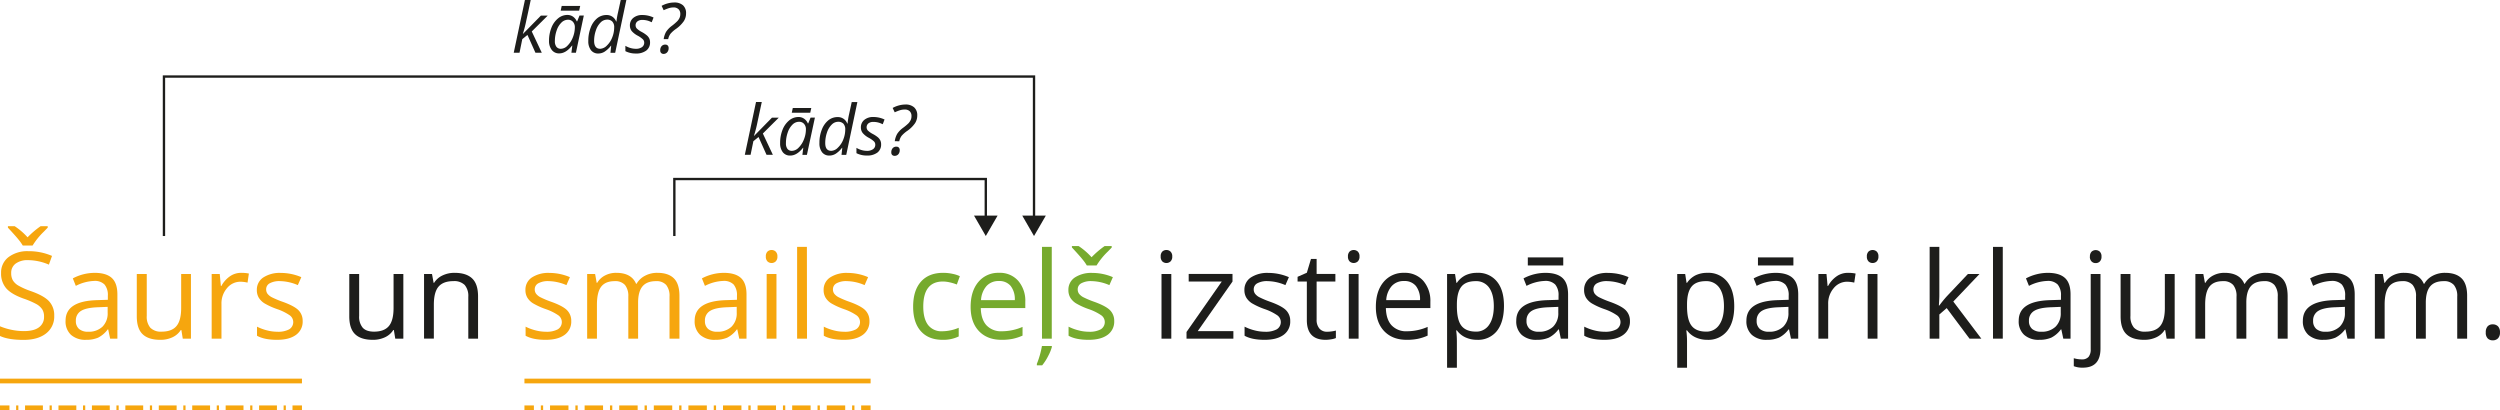 <svg xmlns="http://www.w3.org/2000/svg" width="373.25mm" height="61.24mm" viewBox="0 0 1058.03 173.58">
  <defs>
    <style>
      .cls-1 {
        fill: #f6a60e;
      }

      .cls-2 {
        fill: #1d1d1b;
      }

      .cls-3 {
        fill: #76aa2d;
      }

      .cls-4, .cls-5, .cls-6, .cls-7, .cls-8, .cls-9 {
        fill: none;
        stroke-miterlimit: 10;
      }

      .cls-4 {
        stroke: #1d1d1b;
      }

      .cls-5, .cls-6, .cls-7, .cls-8, .cls-9 {
        stroke: #f6a60e;
        stroke-width: 2px;
      }

      .cls-6 {
        stroke-dasharray: 0.94 2.83;
      }

      .cls-7 {
        stroke-dasharray: 7.55 2.83 0.94 2.83;
      }

      .cls-8 {
        stroke-dasharray: 0.98 2.93;
      }

      .cls-9 {
        stroke-dasharray: 7.8 2.93 0.98 2.93;
      }
    </style>
  </defs>
  <g id="Слой_2" data-name="Слой 2">
    <g id="Слой_1-2" data-name="Слой 1">
      <g>
        <g>
          <path class="cls-1" d="M25.6,136.46A9,9,0,0,1,22.11,144q-3.49,2.7-9.48,2.7-6.49,0-10-1.67v-4.1a26.41,26.41,0,0,0,4.89,1.5,26.14,26.14,0,0,0,5.24.55c2.83,0,5-.54,6.39-1.61a5.28,5.28,0,0,0,2.14-4.48,5.73,5.73,0,0,0-.76-3.11A7.19,7.19,0,0,0,18,131.52a35.34,35.34,0,0,0-5.43-2.32c-3.4-1.22-5.82-2.66-7.28-4.32a9.54,9.54,0,0,1-2.18-6.51,8.13,8.13,0,0,1,3.17-6.72,13.18,13.18,0,0,1,8.38-2.49,24.55,24.55,0,0,1,10,2l-1.32,3.69a22.52,22.52,0,0,0-8.79-1.9,8.45,8.45,0,0,0-5.26,1.45,4.75,4.75,0,0,0-1.9,4,6.08,6.08,0,0,0,.7,3.1,6.63,6.63,0,0,0,2.36,2.23A30.16,30.16,0,0,0,15.55,126q5.73,2,7.9,4.39A8.66,8.66,0,0,1,25.6,136.46ZM6,98.58H8.86a28.07,28.07,0,0,1,5.46,4.71,36.85,36.85,0,0,1,5.52-4.71h3v.62l-1.65,1.7a29.76,29.76,0,0,0-4.74,5.86H12.28a19.84,19.84,0,0,0-1.85-2.59Q9.16,102.6,6,99.2Z" transform="translate(-2.65 -2.86)"/>
          <path class="cls-1" d="M49.26,146.17l-.82-3.9h-.2a11.61,11.61,0,0,1-4.08,3.49,12.58,12.58,0,0,1-5.08.91,9.14,9.14,0,0,1-6.38-2.1,7.68,7.68,0,0,1-2.3-6q0-8.3,13.25-8.69l4.64-.15v-1.69a6.91,6.91,0,0,0-1.39-4.76,5.7,5.7,0,0,0-4.43-1.53,18.12,18.12,0,0,0-7.73,2.09l-1.27-3.17a19.79,19.79,0,0,1,9.25-2.34q4.89,0,7.25,2.17c1.58,1.45,2.36,3.77,2.36,7v18.67Zm-9.36-2.92A8.43,8.43,0,0,0,46,141.13a7.88,7.88,0,0,0,2.21-5.94v-2.47l-4.14.17c-3.3.12-5.67.63-7.13,1.54a4.62,4.62,0,0,0-2.18,4.23,4.28,4.28,0,0,0,1.36,3.42A5.63,5.63,0,0,0,39.9,143.25Z" transform="translate(-2.65 -2.86)"/>
          <path class="cls-1" d="M64.76,118.82v17.74a7.16,7.16,0,0,0,1.52,5,6.2,6.2,0,0,0,4.77,1.65q4.29,0,6.27-2.35c1.33-1.56,2-4.12,2-7.66V118.82h4.14v27.35H80l-.6-3.67h-.22a8.23,8.23,0,0,1-3.53,3.09,11.85,11.85,0,0,1-5.16,1.08c-3.32,0-5.82-.79-7.47-2.37s-2.48-4.11-2.48-7.59V118.82Z" transform="translate(-2.65 -2.86)"/>
          <path class="cls-1" d="M104.71,118.32a16.12,16.12,0,0,1,3.27.3l-.57,3.84a14.12,14.12,0,0,0-3-.38,7.27,7.27,0,0,0-5.67,2.7,9.8,9.8,0,0,0-2.36,6.71v14.68H92.23V118.82h3.42l.48,5.06h.2a11.94,11.94,0,0,1,3.67-4.12A8.27,8.27,0,0,1,104.71,118.32Z" transform="translate(-2.65 -2.86)"/>
          <path class="cls-1" d="M130.74,138.71a6.85,6.85,0,0,1-2.84,5.88q-2.85,2.08-8,2.08-5.44,0-8.48-1.73V141.1a19.93,19.93,0,0,0,4.23,1.57,17.25,17.25,0,0,0,4.35.58,9.87,9.87,0,0,0,5-1,3.56,3.56,0,0,0,.36-5.89,21.88,21.88,0,0,0-5.4-2.68,29.72,29.72,0,0,1-5.43-2.48,7.4,7.4,0,0,1-2.39-2.41,6.22,6.22,0,0,1-.79-3.22,6.15,6.15,0,0,1,2.72-5.28,12.66,12.66,0,0,1,7.46-1.93,22,22,0,0,1,8.64,1.79l-1.48,3.37a19.79,19.79,0,0,0-7.46-1.69,8.55,8.55,0,0,0-4.44.92,2.85,2.85,0,0,0-1.5,2.54,3.15,3.15,0,0,0,.56,1.88,5.76,5.76,0,0,0,1.81,1.47,39.84,39.84,0,0,0,4.8,2q4.86,1.77,6.57,3.57A6.29,6.29,0,0,1,130.74,138.71Z" transform="translate(-2.65 -2.86)"/>
          <path class="cls-2" d="M154.65,118.82v17.74a7.16,7.16,0,0,0,1.52,5q1.52,1.65,4.77,1.65,4.29,0,6.27-2.35c1.33-1.56,2-4.12,2-7.66V118.82h4.14v27.35h-3.42l-.6-3.67h-.22a8.23,8.23,0,0,1-3.53,3.09,11.85,11.85,0,0,1-5.16,1.08q-5,0-7.47-2.37c-1.66-1.58-2.48-4.11-2.48-7.59V118.82Z" transform="translate(-2.65 -2.86)"/>
          <path class="cls-2" d="M200.84,146.17v-17.7a7.18,7.18,0,0,0-1.52-5,6.25,6.25,0,0,0-4.77-1.64q-4.29,0-6.29,2.32c-1.33,1.54-2,4.1-2,7.66v14.35h-4.15V118.82h3.37l.68,3.74h.2a8.37,8.37,0,0,1,3.56-3.13,11.62,11.62,0,0,1,5.12-1.11q4.94,0,7.44,2.38t2.49,7.62v17.85Z" transform="translate(-2.65 -2.86)"/>
          <path class="cls-1" d="M244.41,138.71a6.85,6.85,0,0,1-2.84,5.88q-2.85,2.08-8,2.08c-3.63,0-6.45-.58-8.48-1.73V141.1a19.93,19.93,0,0,0,4.23,1.57,17.25,17.25,0,0,0,4.35.58,9.87,9.87,0,0,0,5-1,3.56,3.56,0,0,0,.36-5.89,21.88,21.88,0,0,0-5.4-2.68,30.39,30.39,0,0,1-5.43-2.48,7.4,7.4,0,0,1-2.39-2.41,6.22,6.22,0,0,1-.79-3.22,6.15,6.15,0,0,1,2.72-5.28,12.68,12.68,0,0,1,7.46-1.93,22,22,0,0,1,8.64,1.79l-1.47,3.37a19.88,19.88,0,0,0-7.47-1.69,8.55,8.55,0,0,0-4.44.92,2.85,2.85,0,0,0-1.5,2.54,3.09,3.09,0,0,0,.57,1.88,5.53,5.53,0,0,0,1.81,1.47,38.76,38.76,0,0,0,4.79,2q4.86,1.77,6.57,3.57A6.29,6.29,0,0,1,244.41,138.71Z" transform="translate(-2.65 -2.86)"/>
          <path class="cls-1" d="M286,146.17v-17.8a7.38,7.38,0,0,0-1.39-4.9,5.42,5.42,0,0,0-4.35-1.63q-3.87,0-5.71,2.22t-1.85,6.84v15.27h-4.14v-17.8a7.38,7.38,0,0,0-1.4-4.9,5.44,5.44,0,0,0-4.37-1.63c-2.59,0-4.49.77-5.7,2.33s-1.81,4.1-1.81,7.65v14.35h-4.14V118.82h3.37l.67,3.74h.2a8.17,8.17,0,0,1,3.31-3.12,10.06,10.06,0,0,1,4.78-1.12q6.4,0,8.38,4.64h.2a8.74,8.74,0,0,1,3.55-3.39,10.88,10.88,0,0,1,5.29-1.25q4.64,0,7,2.38t2.31,7.62v17.85Z" transform="translate(-2.65 -2.86)"/>
          <path class="cls-1" d="M315.51,146.17l-.82-3.9h-.2a11.61,11.61,0,0,1-4.08,3.49,12.58,12.58,0,0,1-5.08.91,9.14,9.14,0,0,1-6.38-2.1,7.65,7.65,0,0,1-2.31-6q0-8.3,13.26-8.69l4.64-.15v-1.69a7,7,0,0,0-1.39-4.76,5.7,5.7,0,0,0-4.43-1.53,18.08,18.08,0,0,0-7.73,2.09l-1.28-3.17a19.9,19.9,0,0,1,4.43-1.72,19.51,19.51,0,0,1,4.83-.62q4.89,0,7.25,2.17t2.36,7v18.67Zm-9.36-2.92a8.43,8.43,0,0,0,6.08-2.12,7.88,7.88,0,0,0,2.21-5.94v-2.47l-4.15.17c-3.29.12-5.67.63-7.12,1.54a4.6,4.6,0,0,0-2.18,4.23,4.28,4.28,0,0,0,1.36,3.42A5.63,5.63,0,0,0,306.15,143.25Z" transform="translate(-2.65 -2.86)"/>
          <path class="cls-1" d="M326.76,111.41a2.79,2.79,0,0,1,.7-2.09,2.46,2.46,0,0,1,1.75-.66,2.42,2.42,0,0,1,1.72.67,2.72,2.72,0,0,1,.73,2.08,2.75,2.75,0,0,1-.73,2.08,2.55,2.55,0,0,1-3.47,0A2.82,2.82,0,0,1,326.76,111.41Zm4.5,34.76h-4.15V118.82h4.15Z" transform="translate(-2.65 -2.86)"/>
          <path class="cls-1" d="M344.18,146.17H340V107.34h4.14Z" transform="translate(-2.65 -2.86)"/>
          <path class="cls-1" d="M370.61,138.71a6.85,6.85,0,0,1-2.84,5.88q-2.85,2.08-8,2.08-5.44,0-8.48-1.73V141.1a19.93,19.93,0,0,0,4.23,1.57,17.25,17.25,0,0,0,4.35.58,9.87,9.87,0,0,0,5-1,3.56,3.56,0,0,0,.36-5.89,21.88,21.88,0,0,0-5.4-2.68,30.05,30.05,0,0,1-5.43-2.48,7.4,7.4,0,0,1-2.39-2.41,6.22,6.22,0,0,1-.79-3.22,6.15,6.15,0,0,1,2.72-5.28,12.66,12.66,0,0,1,7.46-1.93,22,22,0,0,1,8.64,1.79l-1.48,3.37a19.79,19.79,0,0,0-7.46-1.69,8.55,8.55,0,0,0-4.44.92,2.85,2.85,0,0,0-1.5,2.54,3.09,3.09,0,0,0,.57,1.88,5.59,5.59,0,0,0,1.8,1.47,39.84,39.84,0,0,0,4.8,2q4.86,1.77,6.57,3.57A6.29,6.29,0,0,1,370.61,138.71Z" transform="translate(-2.65 -2.86)"/>
          <path class="cls-3" d="M401.56,146.67q-5.94,0-9.2-3.66t-3.26-10.34q0-6.87,3.31-10.61t9.42-3.74a18.85,18.85,0,0,1,3.94.42,13,13,0,0,1,3.1,1l-1.28,3.52a18.74,18.74,0,0,0-3-.91,13.44,13.44,0,0,0-2.87-.36q-8.34,0-8.33,10.63c0,3.36.67,5.94,2,7.73a7.06,7.06,0,0,0,6,2.7,18.49,18.49,0,0,0,7-1.47v3.66A14.93,14.93,0,0,1,401.56,146.67Z" transform="translate(-2.65 -2.86)"/>
          <path class="cls-3" d="M426.51,146.67q-6.06,0-9.57-3.7t-3.51-10.25q0-6.61,3.26-10.51a10.84,10.84,0,0,1,8.75-3.89,10.28,10.28,0,0,1,8.13,3.38,12.94,12.94,0,0,1,3,8.92v2.62H417.73q.12,4.81,2.43,7.31a8.4,8.4,0,0,0,6.5,2.5,22.07,22.07,0,0,0,8.74-1.85v3.69a21.16,21.16,0,0,1-4.16,1.36A22.92,22.92,0,0,1,426.51,146.67Zm-1.12-24.88a6.78,6.78,0,0,0-5.26,2.14,9.9,9.9,0,0,0-2.3,5.94h14.3a9.13,9.13,0,0,0-1.75-6A6.15,6.15,0,0,0,425.39,121.79Z" transform="translate(-2.65 -2.86)"/>
          <path class="cls-3" d="M441.46,156.85a37.31,37.31,0,0,0,2.15-7.56h4.19v.45a17.46,17.46,0,0,1-1.5,3.68,21.78,21.78,0,0,1-2.59,4.05h-2.25Zm6.31-10.68h-4.14V107.34h4.14Z" transform="translate(-2.65 -2.86)"/>
          <path class="cls-3" d="M474.2,138.71a6.85,6.85,0,0,1-2.84,5.88q-2.85,2.08-8,2.08-5.44,0-8.48-1.73V141.1a19.93,19.93,0,0,0,4.23,1.57,17.25,17.25,0,0,0,4.35.58,9.87,9.87,0,0,0,5-1,3.56,3.56,0,0,0,.36-5.89,21.88,21.88,0,0,0-5.4-2.68,29.72,29.72,0,0,1-5.43-2.48,7.4,7.4,0,0,1-2.39-2.41,6.22,6.22,0,0,1-.79-3.22,6.15,6.15,0,0,1,2.72-5.28,12.66,12.66,0,0,1,7.46-1.93,22,22,0,0,1,8.64,1.79l-1.48,3.37a19.79,19.79,0,0,0-7.46-1.69,8.55,8.55,0,0,0-4.44.92,2.85,2.85,0,0,0-1.5,2.54,3.15,3.15,0,0,0,.56,1.88,5.76,5.76,0,0,0,1.81,1.47,39.84,39.84,0,0,0,4.8,2q4.86,1.77,6.57,3.57A6.29,6.29,0,0,1,474.2,138.71ZM456.28,107h2.87a28.47,28.47,0,0,1,5.47,4.72,37.13,37.13,0,0,1,5.51-4.72h3v.63l-1.64,1.69a29.52,29.52,0,0,0-4.75,5.87h-4.14a19.82,19.82,0,0,0-1.85-2.6q-1.26-1.57-4.44-5Z" transform="translate(-2.65 -2.86)"/>
          <path class="cls-2" d="M493.87,111.41a2.78,2.78,0,0,1,.69-2.09,2.46,2.46,0,0,1,1.75-.66,2.42,2.42,0,0,1,1.72.67,2.69,2.69,0,0,1,.73,2.08,2.71,2.71,0,0,1-.73,2.08,2.55,2.55,0,0,1-3.47,0A2.82,2.82,0,0,1,493.87,111.41Zm4.49,34.76h-4.15V118.82h4.15Z" transform="translate(-2.65 -2.86)"/>
          <path class="cls-2" d="M524.63,146.17H504.8v-2.82L519.72,122h-14v-3.22h18.54V122L509.54,143h15.09Z" transform="translate(-2.65 -2.86)"/>
          <path class="cls-2" d="M548.69,138.71a6.85,6.85,0,0,1-2.84,5.88q-2.85,2.08-8,2.08c-3.63,0-6.45-.58-8.48-1.73V141.1a19.93,19.93,0,0,0,4.23,1.57,17.25,17.25,0,0,0,4.35.58,9.87,9.87,0,0,0,5-1,3.56,3.56,0,0,0,.36-5.89,21.88,21.88,0,0,0-5.4-2.68,30.39,30.39,0,0,1-5.43-2.48,7.4,7.4,0,0,1-2.39-2.41,6.22,6.22,0,0,1-.79-3.22,6.15,6.15,0,0,1,2.72-5.28,12.66,12.66,0,0,1,7.46-1.93,22,22,0,0,1,8.64,1.79l-1.47,3.37a19.88,19.88,0,0,0-7.47-1.69,8.55,8.55,0,0,0-4.44.92,2.85,2.85,0,0,0-1.5,2.54,3.09,3.09,0,0,0,.57,1.88,5.53,5.53,0,0,0,1.81,1.47,38.76,38.76,0,0,0,4.79,2q4.86,1.77,6.57,3.57A6.29,6.29,0,0,1,548.69,138.71Z" transform="translate(-2.65 -2.86)"/>
          <path class="cls-2" d="M564.26,143.25a13.41,13.41,0,0,0,2.13-.17,11.9,11.9,0,0,0,1.62-.33v3.17a7.8,7.8,0,0,1-2,.53,14,14,0,0,1-2.35.22q-7.95,0-7.94-8.36V122h-3.92v-2l3.92-1.72,1.75-5.84h2.39v6.34h7.94V122h-7.94v16.09a5.53,5.53,0,0,0,1.17,3.79A4.08,4.08,0,0,0,564.26,143.25Z" transform="translate(-2.65 -2.86)"/>
          <path class="cls-2" d="M573.12,111.41a2.79,2.79,0,0,1,.7-2.09,2.6,2.6,0,0,1,3.47,0,2.72,2.72,0,0,1,.72,2.08,2.75,2.75,0,0,1-.72,2.08,2.55,2.55,0,0,1-3.47,0A2.82,2.82,0,0,1,573.12,111.41Zm4.5,34.76h-4.15V118.82h4.15Z" transform="translate(-2.65 -2.86)"/>
          <path class="cls-2" d="M598,146.67q-6.06,0-9.57-3.7t-3.5-10.25q0-6.61,3.25-10.51a10.85,10.85,0,0,1,8.75-3.89A10.31,10.31,0,0,1,605,121.7a13,13,0,0,1,3,8.92v2.62H589.17q.12,4.81,2.43,7.31a8.4,8.4,0,0,0,6.5,2.5,22.07,22.07,0,0,0,8.74-1.85v3.69a21.16,21.16,0,0,1-4.16,1.36A22.85,22.85,0,0,1,598,146.67Zm-1.12-24.88a6.74,6.74,0,0,0-5.25,2.14,9.85,9.85,0,0,0-2.31,5.94h14.3a9.08,9.08,0,0,0-1.75-6A6.14,6.14,0,0,0,596.83,121.79Z" transform="translate(-2.65 -2.86)"/>
          <path class="cls-2" d="M627.8,146.67a11.79,11.79,0,0,1-4.88-1,9.17,9.17,0,0,1-3.7-3h-.3a36.64,36.64,0,0,1,.3,4.54v11.26h-4.15V118.82h3.37l.58,3.74h.2a9.52,9.52,0,0,1,3.71-3.24,11.27,11.27,0,0,1,4.87-1,10.11,10.11,0,0,1,8.4,3.72q3,3.7,2.95,10.43t-3,10.47A10.16,10.16,0,0,1,627.8,146.67Zm-.6-24.83c-2.79,0-4.82.77-6.06,2.32s-1.89,4-1.92,7.38v.93q0,5.76,1.92,8.24t6.16,2.49a6.42,6.42,0,0,0,5.55-2.87q2-2.87,2-7.91t-2-7.85A6.61,6.61,0,0,0,627.2,121.84Z" transform="translate(-2.65 -2.86)"/>
          <path class="cls-2" d="M663.21,146.17l-.82-3.9h-.2a11.61,11.61,0,0,1-4.08,3.49,12.58,12.58,0,0,1-5.08.91,9.14,9.14,0,0,1-6.38-2.1,7.68,7.68,0,0,1-2.3-6q0-8.3,13.25-8.69l4.64-.15v-1.69a6.91,6.91,0,0,0-1.39-4.76,5.7,5.7,0,0,0-4.43-1.53,18.12,18.12,0,0,0-7.73,2.09l-1.27-3.17a19.79,19.79,0,0,1,9.25-2.34q4.89,0,7.25,2.17c1.58,1.45,2.36,3.77,2.36,7v18.67Zm-9.36-2.92a8.43,8.43,0,0,0,6.08-2.12,7.88,7.88,0,0,0,2.21-5.94v-2.47l-4.14.17c-3.3.12-5.67.63-7.13,1.54a4.62,4.62,0,0,0-2.18,4.23,4.28,4.28,0,0,0,1.36,3.42A5.63,5.63,0,0,0,653.85,143.25Zm-4.61-31.47h15v3.42h-15Z" transform="translate(-2.65 -2.86)"/>
          <path class="cls-2" d="M692.46,138.71a6.84,6.84,0,0,1-2.85,5.88q-2.83,2.08-8,2.08-5.45,0-8.49-1.73V141.1a20.35,20.35,0,0,0,4.23,1.57,17.39,17.39,0,0,0,4.36.58,9.89,9.89,0,0,0,5-1,3.56,3.56,0,0,0,.36-5.89,21.88,21.88,0,0,0-5.4-2.68,29.72,29.72,0,0,1-5.43-2.48,7.54,7.54,0,0,1-2.4-2.41,6.32,6.32,0,0,1-.78-3.22,6.15,6.15,0,0,1,2.72-5.28,12.66,12.66,0,0,1,7.46-1.93,22,22,0,0,1,8.64,1.79l-1.48,3.37a19.79,19.79,0,0,0-7.46-1.69,8.55,8.55,0,0,0-4.44.92,2.85,2.85,0,0,0-1.5,2.54,3.15,3.15,0,0,0,.56,1.88,5.76,5.76,0,0,0,1.81,1.47,39.48,39.48,0,0,0,4.79,2q4.88,1.77,6.58,3.57A6.29,6.29,0,0,1,692.46,138.71Z" transform="translate(-2.65 -2.86)"/>
          <path class="cls-2" d="M725.2,146.67a11.79,11.79,0,0,1-4.88-1,9.17,9.17,0,0,1-3.7-3h-.3a36.64,36.64,0,0,1,.3,4.54v11.26h-4.15V118.82h3.37l.58,3.74h.2a9.52,9.52,0,0,1,3.71-3.24,11.27,11.27,0,0,1,4.87-1,10.11,10.11,0,0,1,8.4,3.72q3,3.7,3,10.43t-3,10.47A10.16,10.16,0,0,1,725.2,146.67Zm-.6-24.83q-4.19,0-6.06,2.32c-1.25,1.54-1.89,4-1.92,7.38v.93q0,5.76,1.92,8.24t6.16,2.49a6.4,6.4,0,0,0,5.55-2.87q2-2.87,2-7.91t-2-7.85A6.59,6.59,0,0,0,724.6,121.84Z" transform="translate(-2.65 -2.86)"/>
          <path class="cls-2" d="M760.61,146.17l-.82-3.9h-.2a11.52,11.52,0,0,1-4.08,3.49,12.58,12.58,0,0,1-5.08.91,9.14,9.14,0,0,1-6.38-2.1,7.68,7.68,0,0,1-2.3-6q0-8.3,13.25-8.69l4.64-.15v-1.69a6.91,6.91,0,0,0-1.39-4.76,5.7,5.7,0,0,0-4.43-1.53,18.12,18.12,0,0,0-7.73,2.09l-1.27-3.17a19.87,19.87,0,0,1,9.25-2.34q4.89,0,7.25,2.17c1.58,1.45,2.36,3.77,2.36,7v18.67Zm-9.36-2.92a8.43,8.43,0,0,0,6.08-2.12,7.88,7.88,0,0,0,2.21-5.94v-2.47l-4.14.17c-3.3.12-5.67.63-7.13,1.54a4.62,4.62,0,0,0-2.18,4.23,4.28,4.28,0,0,0,1.36,3.42A5.63,5.63,0,0,0,751.25,143.25Zm-4.61-31.47h15v3.42h-15Z" transform="translate(-2.65 -2.86)"/>
          <path class="cls-2" d="M784.69,118.32a16.12,16.12,0,0,1,3.27.3l-.57,3.84a14.12,14.12,0,0,0-3-.38,7.27,7.27,0,0,0-5.67,2.7,9.85,9.85,0,0,0-2.36,6.71v14.68h-4.14V118.82h3.42l.47,5.06h.2a12,12,0,0,1,3.67-4.12A8.27,8.27,0,0,1,784.69,118.32Z" transform="translate(-2.65 -2.86)"/>
          <path class="cls-2" d="M792.73,111.41a2.75,2.75,0,0,1,.7-2.09,2.6,2.6,0,0,1,3.47,0,2.72,2.72,0,0,1,.72,2.08,2.75,2.75,0,0,1-.72,2.08,2.42,2.42,0,0,1-1.72.68,2.37,2.37,0,0,1-1.75-.68A2.78,2.78,0,0,1,792.73,111.41Zm4.49,34.76h-4.14V118.82h4.14Z" transform="translate(-2.65 -2.86)"/>
          <path class="cls-2" d="M823.38,132.17a47.49,47.49,0,0,1,3.26-4l8.84-9.35h4.91l-11.08,11.65,11.86,15.7h-5l-9.66-12.93-3.11,2.7v10.23h-4.1V107.34h4.1v20.58c0,.92-.07,2.33-.2,4.25Z" transform="translate(-2.65 -2.86)"/>
          <path class="cls-2" d="M850.25,146.17h-4.14V107.34h4.14Z" transform="translate(-2.65 -2.86)"/>
          <path class="cls-2" d="M875.86,146.17l-.83-3.9h-.2a11.44,11.44,0,0,1-4.08,3.49,12.55,12.55,0,0,1-5.08.91,9.11,9.11,0,0,1-6.37-2.1,7.65,7.65,0,0,1-2.31-6q0-8.3,13.25-8.69l4.64-.15v-1.69a7,7,0,0,0-1.38-4.76,5.72,5.72,0,0,0-4.43-1.53,18.16,18.16,0,0,0-7.74,2.09l-1.27-3.17a19.71,19.71,0,0,1,4.43-1.72,19.39,19.39,0,0,1,4.83-.62c3.26,0,5.67.72,7.25,2.17s2.36,3.77,2.36,7v18.67Zm-9.36-2.92a8.4,8.4,0,0,0,6.07-2.12,7.84,7.84,0,0,0,2.21-5.94v-2.47l-4.14.17c-3.29.12-5.67.63-7.12,1.54a4.61,4.61,0,0,0-2.19,4.23,4.28,4.28,0,0,0,1.36,3.42A5.67,5.67,0,0,0,866.5,143.25Z" transform="translate(-2.65 -2.86)"/>
          <path class="cls-2" d="M884.14,158.45a9.86,9.86,0,0,1-3.84-.63v-3.37a11.9,11.9,0,0,0,3.39.5,3.56,3.56,0,0,0,2.86-1.06,4.85,4.85,0,0,0,.91-3.23V118.82h4.14v31.54Q891.6,158.45,884.14,158.45Zm3-47a2.75,2.75,0,0,1,.7-2.09,2.6,2.6,0,0,1,3.47,0,2.72,2.72,0,0,1,.72,2.08,2.75,2.75,0,0,1-.72,2.08,2.4,2.4,0,0,1-1.72.68,2.37,2.37,0,0,1-1.75-.68A2.78,2.78,0,0,1,887.11,111.41Z" transform="translate(-2.65 -2.86)"/>
          <path class="cls-2" d="M904.28,118.82v17.74a7.16,7.16,0,0,0,1.52,5,6.22,6.22,0,0,0,4.77,1.65q4.29,0,6.27-2.35c1.33-1.56,2-4.12,2-7.66V118.82H923v27.35h-3.42l-.6-3.67h-.22a8.23,8.23,0,0,1-3.53,3.09,11.85,11.85,0,0,1-5.16,1.08q-5,0-7.47-2.37c-1.66-1.58-2.48-4.11-2.48-7.59V118.82Z" transform="translate(-2.65 -2.86)"/>
          <path class="cls-2" d="M966.62,146.17v-17.8a7.38,7.38,0,0,0-1.4-4.9,5.4,5.4,0,0,0-4.34-1.63q-3.87,0-5.72,2.22t-1.84,6.84v15.27h-4.15v-17.8a7.38,7.38,0,0,0-1.39-4.9,5.45,5.45,0,0,0-4.37-1.63c-2.6,0-4.5.77-5.7,2.33s-1.81,4.1-1.81,7.65v14.35h-4.14V118.82h3.36l.68,3.74h.2a8.14,8.14,0,0,1,3.3-3.12,10.12,10.12,0,0,1,4.78-1.12q6.42,0,8.39,4.64h.2a8.65,8.65,0,0,1,3.54-3.39,10.91,10.91,0,0,1,5.29-1.25c3.1,0,5.41.79,7,2.38s2.31,4.13,2.31,7.62v17.85Z" transform="translate(-2.65 -2.86)"/>
          <path class="cls-2" d="M996.12,146.17l-.83-3.9h-.2a11.44,11.44,0,0,1-4.08,3.49,12.55,12.55,0,0,1-5.08.91,9.11,9.11,0,0,1-6.37-2.1,7.65,7.65,0,0,1-2.31-6q0-8.3,13.25-8.69l4.64-.15v-1.69a7,7,0,0,0-1.38-4.76,5.72,5.72,0,0,0-4.43-1.53,18.16,18.16,0,0,0-7.74,2.09l-1.27-3.17a19.71,19.71,0,0,1,4.43-1.72,19.39,19.39,0,0,1,4.83-.62c3.26,0,5.67.72,7.25,2.17s2.36,3.77,2.36,7v18.67Zm-9.36-2.92a8.4,8.4,0,0,0,6.07-2.12,7.84,7.84,0,0,0,2.21-5.94v-2.47l-4.14.17q-4.93.18-7.13,1.54a4.62,4.62,0,0,0-2.18,4.23,4.28,4.28,0,0,0,1.36,3.42A5.67,5.67,0,0,0,986.76,143.25Z" transform="translate(-2.65 -2.86)"/>
          <path class="cls-2" d="M1042.58,146.17v-17.8a7.33,7.33,0,0,0-1.4-4.9,5.39,5.39,0,0,0-4.34-1.63q-3.87,0-5.71,2.22t-1.85,6.84v15.27h-4.14v-17.8a7.38,7.38,0,0,0-1.4-4.9,5.44,5.44,0,0,0-4.37-1.63c-2.59,0-4.49.77-5.7,2.33s-1.81,4.1-1.81,7.65v14.35h-4.14V118.82h3.37l.67,3.74h.2a8.17,8.17,0,0,1,3.31-3.12,10.06,10.06,0,0,1,4.78-1.12q6.4,0,8.38,4.64h.2a8.74,8.74,0,0,1,3.55-3.39,10.88,10.88,0,0,1,5.29-1.25q4.63,0,7,2.38t2.3,7.62v17.85Z" transform="translate(-2.65 -2.86)"/>
          <path class="cls-2" d="M1054.66,143.52a3.7,3.7,0,0,1,.76-2.53,2.78,2.78,0,0,1,2.18-.86,3,3,0,0,1,2.26.86,3.56,3.56,0,0,1,.81,2.53,3.5,3.5,0,0,1-.82,2.5,3,3,0,0,1-2.25.87,2.92,2.92,0,0,1-2.1-.79A3.39,3.39,0,0,1,1054.66,143.52Z" transform="translate(-2.65 -2.86)"/>
        </g>
        <g>
          <path class="cls-2" d="M321.79,60.37l7.56-7.72h2.88l-6.73,6.71,4.23,9h-2.68l-3.38-7.53-2.18,1.77-1.18,5.76h-2.44l4.74-22.35h2.44c-.69,3.21-1.31,6.1-1.85,8.64a52.66,52.66,0,0,1-1.47,5.68Z" transform="translate(-2.65 -2.86)"/>
          <path class="cls-2" d="M340.58,52.37a4,4,0,0,1,2.35.71,4.56,4.56,0,0,1,1.61,2h.16l1-2.47h1.83L344.14,68.4h-1.91l.37-3h-.11c-1.72,2.2-3.52,3.29-5.42,3.29a3.78,3.78,0,0,1-3.13-1.42,6.1,6.1,0,0,1-1.13-3.89,14.88,14.88,0,0,1,1-5.55,9.59,9.59,0,0,1,2.81-4A6.12,6.12,0,0,1,340.58,52.37Zm-2.73,14.32a4.07,4.07,0,0,0,2.77-1.33,9.82,9.82,0,0,0,2.24-3.46,11.27,11.27,0,0,0,.86-4.28,3.32,3.32,0,0,0-.8-2.35,2.72,2.72,0,0,0-2.11-.88A3.93,3.93,0,0,0,338,55.63,8.32,8.32,0,0,0,336,59a13.5,13.5,0,0,0-.73,4.46,3.79,3.79,0,0,0,.67,2.45A2.35,2.35,0,0,0,337.85,66.69Zm.32-18.14H346l-.44,2h-7.82Z" transform="translate(-2.65 -2.86)"/>
          <path class="cls-2" d="M357.2,52.4a4.18,4.18,0,0,1,4,2.72h.15a32.29,32.29,0,0,1,.64-3.93l1.12-5.14h2.39L360.79,68.4h-2l.32-3H359a10.74,10.74,0,0,1-2.71,2.55,5.15,5.15,0,0,1-2.62.74,3.76,3.76,0,0,1-3.11-1.4,6.11,6.11,0,0,1-1.12-3.91,14.85,14.85,0,0,1,1-5.63,9.39,9.39,0,0,1,2.79-4A6.21,6.21,0,0,1,357.2,52.4Zm-2.73,14.29a4.15,4.15,0,0,0,2.78-1.35,9.37,9.37,0,0,0,2.28-3.43,11.31,11.31,0,0,0,.84-4.26,3.49,3.49,0,0,0-.77-2.43,3,3,0,0,0-2.26-.83,3.84,3.84,0,0,0-2.69,1.19,8.28,8.28,0,0,0-2,3.33,13.61,13.61,0,0,0-.75,4.52C351.9,65.6,352.75,66.69,354.47,66.69Z" transform="translate(-2.65 -2.86)"/>
          <path class="cls-2" d="M375.55,63.93a4.24,4.24,0,0,1-1.58,3.5,7.11,7.11,0,0,1-4.48,1.25,9.54,9.54,0,0,1-4.38-1V65.42a8.59,8.59,0,0,0,2.17.94,7.94,7.94,0,0,0,2.16.33,4.35,4.35,0,0,0,2.72-.72,2.22,2.22,0,0,0,.92-1.84,2,2,0,0,0-.5-1.38,10.46,10.46,0,0,0-2.17-1.54,8.68,8.68,0,0,1-2.64-2.05,3.76,3.76,0,0,1-.78-2.38,4,4,0,0,1,1.45-3.2,5.75,5.75,0,0,1,3.82-1.21A11.07,11.07,0,0,1,377,53.43l-.77,2-.81-.36a8,8,0,0,0-3.16-.62,3.21,3.21,0,0,0-2.09.62,2.11,2.11,0,0,0-.25,3,9,9,0,0,0,2.1,1.48A12.51,12.51,0,0,1,374.23,61a4.23,4.23,0,0,1,1,1.33A3.75,3.75,0,0,1,375.55,63.93Z" transform="translate(-2.65 -2.86)"/>
          <path class="cls-2" d="M379.86,67.33a2.56,2.56,0,0,1,.58-1.76,2,2,0,0,1,1.59-.65,1.37,1.37,0,0,1,1,.37,1.51,1.51,0,0,1,.39,1.14,2.49,2.49,0,0,1-.6,1.72,2,2,0,0,1-1.53.66,1.45,1.45,0,0,1-1.05-.37A1.47,1.47,0,0,1,379.86,67.33Zm1.47-4.72a8.77,8.77,0,0,1,1-3.07,9.88,9.88,0,0,1,2.38-2.5A23.13,23.13,0,0,0,387.16,55a5.68,5.68,0,0,0,.9-1.35A3.69,3.69,0,0,0,388.4,52a2.76,2.76,0,0,0-.74-2.06,2.89,2.89,0,0,0-2.12-.73,6.65,6.65,0,0,0-2.23.37,18.31,18.31,0,0,0-2,.81l-.88-1.85a11.29,11.29,0,0,1,2.76-1.1,10.87,10.87,0,0,1,2.62-.36,5.37,5.37,0,0,1,3.72,1.21,4.42,4.42,0,0,1,1.32,3.42A6,6,0,0,1,389.9,55a13.06,13.06,0,0,1-3.24,3.21,13.08,13.08,0,0,0-2.43,2.12,5.78,5.78,0,0,0-1,2.31Z" transform="translate(-2.65 -2.86)"/>
        </g>
        <g>
          <path class="cls-2" d="M224,17.18l7.55-7.71h2.89l-6.74,6.7,4.24,9h-2.69l-3.37-7.53-2.19,1.77-1.17,5.76h-2.45l4.74-22.35h2.45q-1,4.83-1.86,8.65a51.12,51.12,0,0,1-1.46,5.67Z" transform="translate(-2.65 -2.86)"/>
          <path class="cls-2" d="M242.78,9.18a4.1,4.1,0,0,1,2.36.71,4.66,4.66,0,0,1,1.61,2h.16l1-2.47h1.82l-3.34,15.74h-1.91l.37-3h-.12c-1.71,2.19-3.52,3.29-5.41,3.29a3.78,3.78,0,0,1-3.13-1.43A6,6,0,0,1,235,20.18a14.79,14.79,0,0,1,1-5.54,9.55,9.55,0,0,1,2.82-4A6.09,6.09,0,0,1,242.78,9.18ZM240.05,23.5a4,4,0,0,0,2.78-1.33,9.87,9.87,0,0,0,2.24-3.46,11.42,11.42,0,0,0,.86-4.27,3.35,3.35,0,0,0-.81-2.36A2.74,2.74,0,0,0,243,11.2a4,4,0,0,0-2.78,1.24,8.28,8.28,0,0,0-2,3.35,13.4,13.4,0,0,0-.74,4.45,3.77,3.77,0,0,0,.68,2.45A2.32,2.32,0,0,0,240.05,23.5Zm.32-18.14h7.83l-.45,2h-7.81Z" transform="translate(-2.65 -2.86)"/>
          <path class="cls-2" d="M259.4,9.21a4.2,4.2,0,0,1,4,2.73h.14A32,32,0,0,1,264.23,8l1.12-5.14h2.38L263,25.21h-2l.31-3h-.11a11,11,0,0,1-2.72,2.54,5,5,0,0,1-2.61.75,3.77,3.77,0,0,1-3.12-1.41,6.11,6.11,0,0,1-1.12-3.91,14.89,14.89,0,0,1,1-5.63,9.36,9.36,0,0,1,2.79-4A6.18,6.18,0,0,1,259.4,9.21ZM256.67,23.5a4.22,4.22,0,0,0,2.79-1.34,9.42,9.42,0,0,0,2.28-3.44,11.31,11.31,0,0,0,.84-4.26A3.4,3.4,0,0,0,261.8,12a2.92,2.92,0,0,0-2.25-.84,3.86,3.86,0,0,0-2.7,1.19,8.27,8.27,0,0,0-2,3.33,13.36,13.36,0,0,0-.76,4.52C254.1,22.41,255,23.5,256.67,23.5Z" transform="translate(-2.65 -2.86)"/>
          <path class="cls-2" d="M277.76,20.74a4.21,4.21,0,0,1-1.59,3.5,7,7,0,0,1-4.47,1.26,9.42,9.42,0,0,1-4.38-1V22.24a9,9,0,0,0,2.16.93,8,8,0,0,0,2.16.33,4.36,4.36,0,0,0,2.73-.72,2.24,2.24,0,0,0,.92-1.84,2,2,0,0,0-.5-1.38A10.44,10.44,0,0,0,272.62,18,8.78,8.78,0,0,1,270,16a3.81,3.81,0,0,1-.77-2.38,4,4,0,0,1,1.45-3.2,5.75,5.75,0,0,1,3.82-1.21,11.07,11.07,0,0,1,4.74,1.06l-.78,2-.8-.36a8,8,0,0,0-3.16-.62,3.21,3.21,0,0,0-2.1.63,2,2,0,0,0-.76,1.61,2,2,0,0,0,.51,1.38,8.61,8.61,0,0,0,2.11,1.48,12.93,12.93,0,0,1,2.2,1.48,4.23,4.23,0,0,1,1,1.33A3.75,3.75,0,0,1,277.76,20.74Z" transform="translate(-2.65 -2.86)"/>
          <path class="cls-2" d="M282.07,24.15a2.57,2.57,0,0,1,.57-1.76,2,2,0,0,1,1.6-.66,1.37,1.37,0,0,1,1,.38,1.53,1.53,0,0,1,.38,1.13A2.49,2.49,0,0,1,285,25a2,2,0,0,1-1.53.67,1.41,1.41,0,0,1-1-.38A1.46,1.46,0,0,1,282.07,24.15Zm1.46-4.73a8.85,8.85,0,0,1,1-3.07,10.06,10.06,0,0,1,2.38-2.5,22.07,22.07,0,0,0,2.41-2.07,5.09,5.09,0,0,0,.91-1.35,3.83,3.83,0,0,0,.33-1.61,2.76,2.76,0,0,0-.74-2.06A2.91,2.91,0,0,0,287.74,6a6.85,6.85,0,0,0-2.22.37,19.33,19.33,0,0,0-2,.81l-.87-1.85a11.26,11.26,0,0,1,2.76-1.09A10.73,10.73,0,0,1,288,3.91a5.33,5.33,0,0,1,3.72,1.2A4.42,4.42,0,0,1,293,8.53a6,6,0,0,1-.94,3.26A13.24,13.24,0,0,1,288.86,15a12.69,12.69,0,0,0-2.43,2.12,5.73,5.73,0,0,0-1,2.3Z" transform="translate(-2.65 -2.86)"/>
        </g>
        <g>
          <polyline class="cls-4" points="437.61 92.71 437.61 32.39 69.39 32.39 69.39 99.88"/>
          <polygon class="cls-2" points="442.6 91.25 437.61 99.88 432.63 91.25 442.6 91.25"/>
        </g>
        <g>
          <polyline class="cls-4" points="417.2 92.71 417.2 75.76 285.39 75.76 285.39 99.88"/>
          <polygon class="cls-2" points="422.19 91.25 417.2 99.88 412.22 91.25 422.19 91.25"/>
        </g>
        <g>
          <line class="cls-5" y1="161.24" x2="127.79" y2="161.24"/>
          <g>
            <line class="cls-5" y1="172.58" x2="4" y2="172.58"/>
            <line class="cls-6" x1="6.83" y1="172.58" x2="9.19" y2="172.58"/>
            <line class="cls-7" x1="10.6" y1="172.58" x2="122.37" y2="172.58"/>
            <line class="cls-5" x1="123.79" y1="172.58" x2="127.79" y2="172.58"/>
          </g>
        </g>
        <g>
          <line class="cls-5" x1="221.95" y1="161.24" x2="368.45" y2="161.24"/>
          <g>
            <line class="cls-5" x1="221.95" y1="172.58" x2="225.95" y2="172.58"/>
            <line class="cls-8" x1="228.88" y1="172.58" x2="231.32" y2="172.58"/>
            <line class="cls-9" x1="232.78" y1="172.58" x2="362.99" y2="172.58"/>
            <line class="cls-5" x1="364.45" y1="172.58" x2="368.45" y2="172.58"/>
          </g>
        </g>
      </g>
    </g>
  </g>
</svg>
